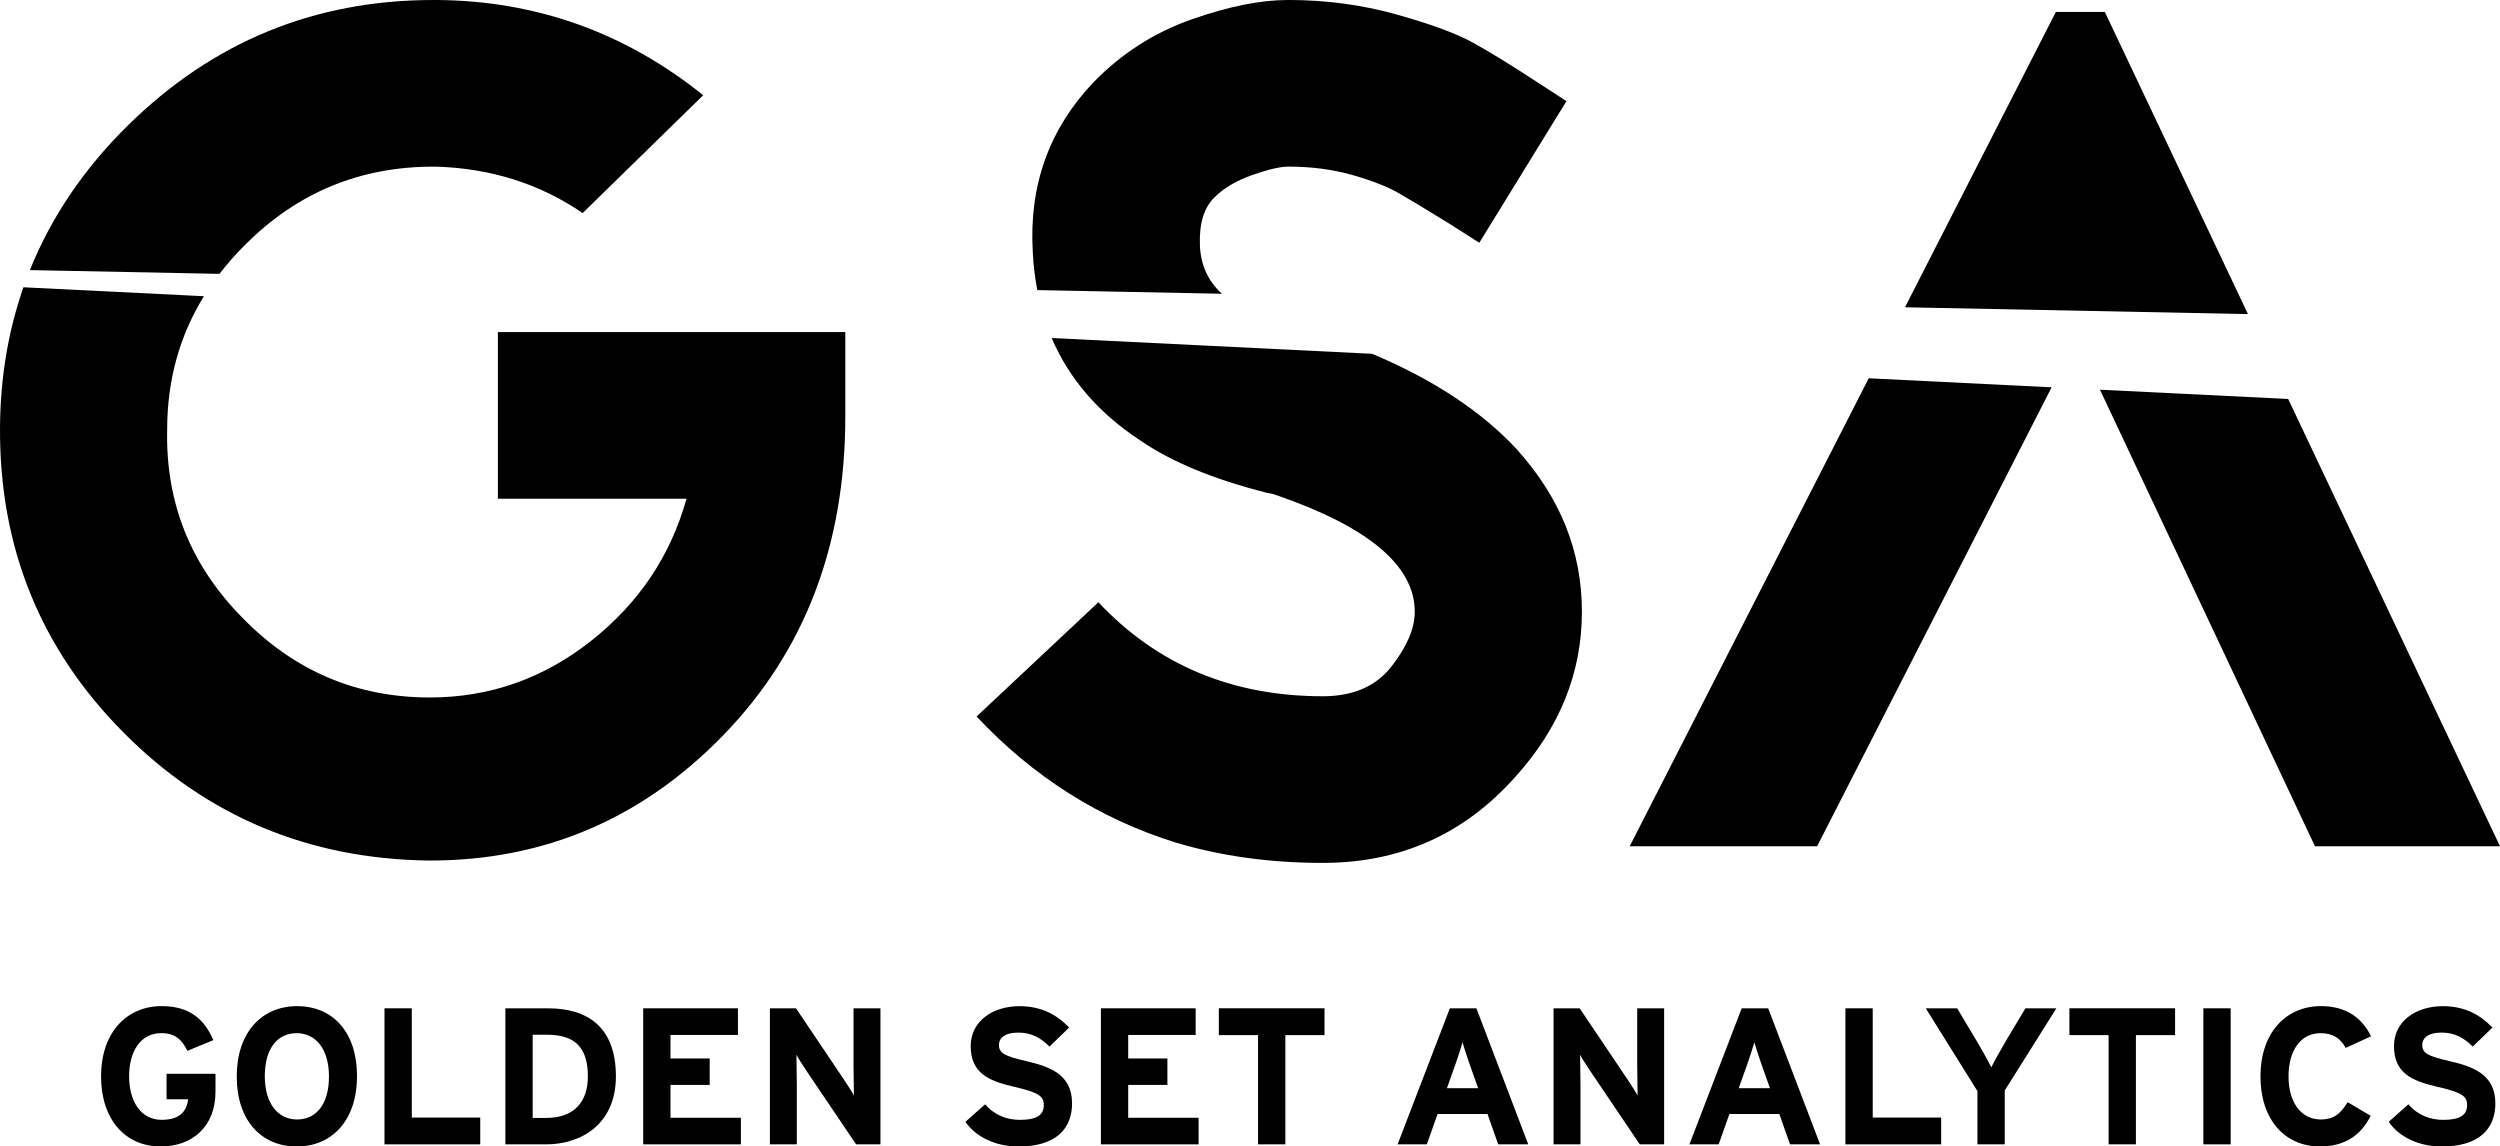 <svg width="157" height="72" viewBox="0 0 157 72" fill="none" xmlns="http://www.w3.org/2000/svg">
  <g clip-path="url(#clip0_2439_887)">
    <path
      d="M65.14 18.218L76.737 18.448C75.863 17.652 75.398 16.637 75.354 15.398C75.304 14.053 75.603 13.055 76.254 12.408C76.854 11.81 77.653 11.336 78.654 10.987C79.652 10.639 80.404 10.463 80.903 10.463C82.353 10.463 83.69 10.639 84.915 10.987C86.138 11.336 87.1 11.71 87.802 12.108C88.501 12.508 89.576 13.155 91.025 14.051L92.9 15.246L98.373 6.352L96.649 5.231C94.899 4.085 93.499 3.226 92.451 2.652C91.4 2.081 89.8 1.493 87.651 0.895C85.502 0.298 83.253 -0.002 80.903 -0.002C79.153 -0.002 77.116 0.41 74.793 1.231C72.469 2.053 70.432 3.362 68.682 5.155C65.883 8.095 64.608 11.658 64.859 15.844C64.899 16.665 64.997 17.452 65.142 18.214L65.14 18.218Z"
      fill="black" />
    <path d="M141.172 19.725L132.183 0.748H129.109L119.633 19.297L141.172 19.725Z"
      fill="black" />
    <path
      d="M31.267 31.319H43.113C42.113 34.907 40.114 37.885 37.115 40.251C34.116 42.618 30.742 43.801 26.993 43.801C22.394 43.801 18.471 42.132 15.221 38.792C11.971 35.502 10.396 31.567 10.498 26.982C10.498 23.864 11.28 21.076 12.807 18.602L1.47 18.042C0.516 20.782 0.023 23.71 0.001 26.834C-0.049 34.359 2.537 40.751 7.761 46.007C12.984 51.266 19.371 53.942 26.919 54.042H26.993C34.19 54.042 40.339 51.414 45.437 46.155C50.535 40.899 53.085 34.233 53.085 26.161V20.854H31.267V31.319Z"
      fill="black" />
    <path
      d="M13.783 17.198C14.287 16.551 14.828 15.921 15.445 15.324C18.693 12.086 22.616 10.465 27.217 10.465H27.368C30.816 10.565 33.891 11.536 36.59 13.381L44.162 5.98C39.262 2.045 33.691 0.05 27.442 0H27.217C19.768 0 13.384 2.616 8.06 7.849C5.275 10.585 3.218 13.627 1.877 16.963L13.783 17.198Z"
      fill="black" />
    <path d="M131.877 24.474L145.381 53.147H157.001L143.697 25.055L131.877 24.474Z" fill="black" />
    <path d="M117.356 23.756L102.344 53.147H114.114L128.841 24.324L117.356 23.756Z" fill="black" />
    <path
      d="M86.167 22.219L66.045 21.228C67.146 23.8 68.996 25.945 71.603 27.655C73.553 29.001 76.201 30.098 79.549 30.945L79.924 31.019L80.149 31.093C85.947 33.088 88.846 35.528 88.846 38.418C88.846 39.466 88.359 40.611 87.384 41.856C86.41 43.101 84.972 43.725 83.074 43.725C77.374 43.725 72.677 41.756 68.978 37.821L61.33 44.996C64.879 48.783 69.052 51.424 73.852 52.919C76.701 53.766 79.774 54.19 83.074 54.19C87.921 54.19 91.945 52.395 95.145 48.807C97.943 45.718 99.343 42.256 99.343 38.418C99.343 34.581 97.967 31.219 95.219 28.177C92.999 25.801 89.972 23.82 86.165 22.217L86.167 22.219Z"
      fill="black" />
    <path
      d="M13.533 68.556C13.533 70.753 12.075 71.998 10.093 71.998C7.851 71.998 6.346 70.289 6.346 67.591C6.346 64.893 7.913 63.184 10.153 63.184C11.903 63.184 12.835 64.001 13.396 65.32L11.769 65.992C11.45 65.356 11.059 64.881 10.129 64.881C8.844 64.881 8.108 66.004 8.108 67.591C8.108 69.178 8.856 70.325 10.141 70.325C11.316 70.325 11.72 69.775 11.819 69.032H10.46V67.433H13.533V68.556Z"
      fill="black" />
    <path
      d="M22.421 67.581C22.421 70.339 20.866 72 18.638 72C16.411 72 14.867 70.365 14.867 67.605C14.867 64.845 16.423 63.186 18.662 63.186C20.902 63.186 22.421 64.821 22.421 67.581ZM20.659 67.605C20.659 65.872 19.827 64.883 18.626 64.883C17.425 64.883 16.629 65.848 16.629 67.581C16.629 69.314 17.461 70.303 18.662 70.303C19.863 70.303 20.659 69.338 20.659 67.605Z"
      fill="black" />
    <path d="M30.159 71.866H24.146V63.322H25.861V70.183H30.159V71.868V71.866Z" fill="black" />
    <path
      d="M38.679 67.593C38.679 70.597 36.5 71.866 34.296 71.866H31.738V63.322H34.419C36.868 63.322 38.679 64.469 38.679 67.595V67.593ZM36.917 67.593C36.917 65.848 36.169 64.981 34.358 64.981H33.452V70.205H34.298C36.099 70.205 36.919 69.156 36.919 67.593H36.917Z"
      fill="black" />
    <path
      d="M46.527 71.866H40.393V63.322H46.343V64.995H42.107V66.472H44.569V68.133H42.107V70.195H46.527V71.868V71.866Z"
      fill="black" />
    <path
      d="M55.292 71.866H53.763L50.615 67.203C50.407 66.885 50.126 66.458 50.016 66.24C50.016 66.558 50.04 67.631 50.04 68.107V71.866H48.35V63.322H49.989L53.027 67.839C53.235 68.157 53.516 68.584 53.626 68.802C53.626 68.484 53.602 67.411 53.602 66.935V63.322H55.292V71.866Z"
      fill="black" />
    <path
      d="M67.327 69.278C67.327 70.901 66.298 72 63.959 72C62.525 72 61.276 71.402 60.629 70.449L61.866 69.35C62.465 70.045 63.237 70.327 64.057 70.327C65.073 70.327 65.551 70.047 65.551 69.4C65.551 68.85 65.256 68.606 63.64 68.24C62.06 67.875 60.96 67.373 60.96 65.69C60.96 64.139 62.331 63.188 64.021 63.188C65.356 63.188 66.335 63.687 67.142 64.531L65.906 65.726C65.354 65.164 64.743 64.847 63.959 64.847C63.041 64.847 62.734 65.236 62.734 65.616C62.734 66.154 63.101 66.324 64.46 66.641C65.819 66.959 67.325 67.423 67.325 69.278H67.327Z"
      fill="black" />
    <path
      d="M75.271 71.866H69.137V63.322H75.087V64.995H70.851V66.472H73.313V68.133H70.851V70.195H75.271V71.868V71.866Z"
      fill="black" />
    <path
      d="M83.181 65.005H80.719V71.864H79.005V65.005H76.543V63.32H83.179V65.005H83.181Z"
      fill="black" />
    <path
      d="M95.975 71.866H94.089L93.415 69.961H90.279L89.606 71.866H87.769L91.051 63.322H92.717L95.975 71.866ZM92.828 68.338L92.276 66.787C92.104 66.288 91.933 65.774 91.847 65.456C91.761 65.774 91.591 66.286 91.418 66.787L90.867 68.338H92.826H92.828Z"
      fill="black" />
    <path
      d="M104.507 71.866H102.977L99.83 67.203C99.621 66.885 99.341 66.458 99.23 66.24C99.23 66.558 99.254 67.631 99.254 68.107V71.866H97.564V63.322H99.204L102.242 67.839C102.45 68.157 102.731 68.584 102.841 68.802C102.841 68.484 102.817 67.411 102.817 66.935V63.322H104.507V71.866Z"
      fill="black" />
    <path
      d="M114.301 71.866H112.415L111.741 69.961H108.606L107.932 71.866H106.096L109.378 63.322H111.043L114.301 71.866ZM111.154 68.338L110.602 66.787C110.43 66.288 110.26 65.774 110.173 65.456C110.087 65.774 109.917 66.286 109.744 66.787L109.193 68.338H111.152H111.154Z"
      fill="black" />
    <path d="M121.905 71.866H115.893V63.322H117.607V70.183H121.905V71.868V71.866Z" fill="black" />
    <path
      d="M129.141 63.32L125.897 68.484V71.866H124.183V68.522L120.939 63.322H122.91L124.123 65.349C124.43 65.862 124.895 66.704 125.053 67.021C125.212 66.704 125.665 65.886 125.983 65.349L127.196 63.322H129.143L129.141 63.32Z"
      fill="black" />
    <path
      d="M136.597 65.005H134.135V71.864H132.421V65.005H129.959V63.32H136.595V65.005H136.597Z"
      fill="black" />
    <path d="M140.085 71.866H138.371V63.322H140.085V71.866Z" fill="black" />
    <path
      d="M148.9 65.079L147.308 65.81C147.001 65.225 146.512 64.883 145.74 64.883C144.455 64.883 143.719 66.006 143.719 67.593C143.719 69.18 144.467 70.303 145.752 70.303C146.524 70.303 146.977 69.973 147.43 69.216L148.876 70.069C148.288 71.278 147.26 71.998 145.704 71.998C143.463 71.998 141.957 70.289 141.957 67.591C141.957 64.893 143.525 63.184 145.764 63.184C147.38 63.184 148.36 63.965 148.9 65.077V65.079Z"
      fill="black" />
    <path
      d="M156.71 69.278C156.71 70.901 155.681 72 153.342 72C151.908 72 150.659 71.402 150.012 70.449L151.249 69.35C151.848 70.045 152.62 70.327 153.44 70.327C154.456 70.327 154.933 70.047 154.933 69.4C154.933 68.85 154.639 68.606 153.023 68.24C151.443 67.875 150.342 67.373 150.342 65.69C150.342 64.139 151.714 63.188 153.404 63.188C154.739 63.188 155.717 63.687 156.525 64.531L155.288 65.726C154.737 65.164 154.126 64.847 153.342 64.847C152.423 64.847 152.117 65.236 152.117 65.616C152.117 66.154 152.484 66.324 153.843 66.641C155.202 66.959 156.708 67.423 156.708 69.278H156.71Z"
      fill="black" />
  </g>
  <defs>
    <clipPath id="clip0_2439_887">
      <rect width="157" height="72" fill="black" />
    </clipPath>
  </defs>
</svg>